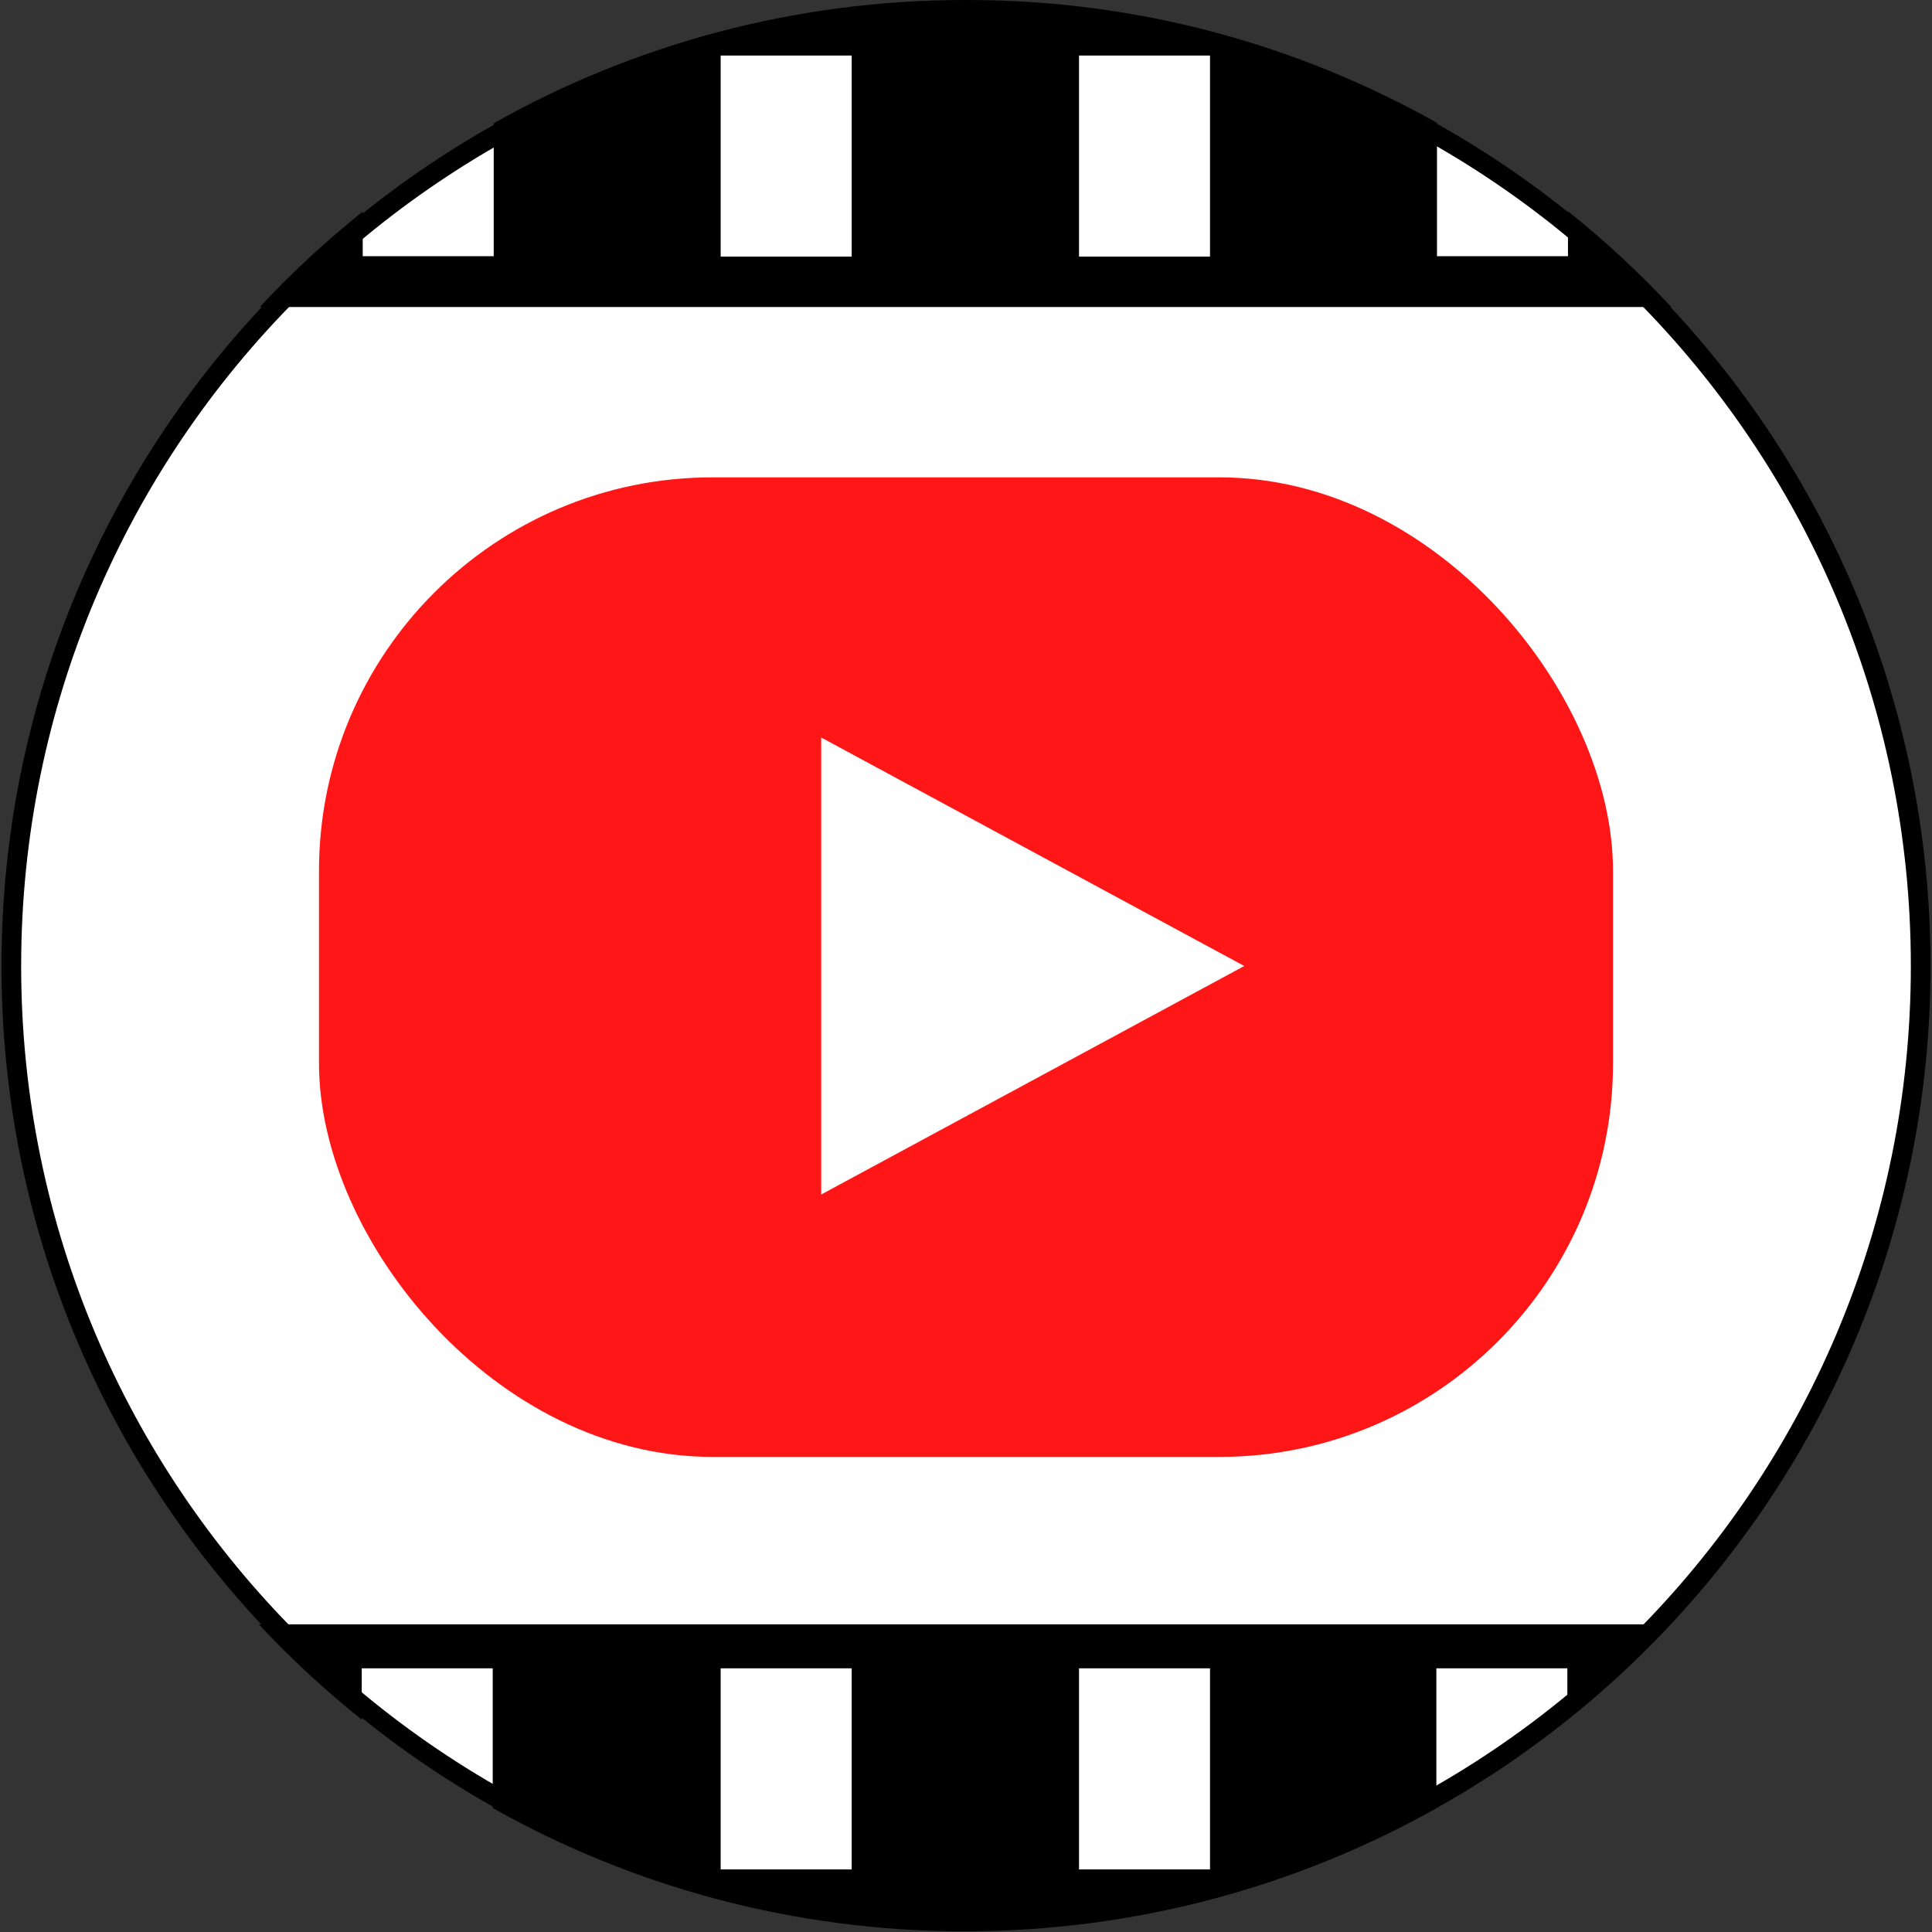 <svg width="60px" height="60px" version="1.1" viewBox="0 0 8.54 8.54" xmlns="http://www.w3.org/2000/svg">
 <rect x="0" y="0" width="8.54" height="8.54" fill="#333333" stroke="none"/>
 <path d="m8.49 4.27c0 2.33-1.89 4.22-4.22 4.22s-4.22-1.89-4.22-4.22 1.89-4.22 4.22-4.22h0.01c2.32 0 4.21 1.89 4.21 4.22z" fill="#fff" stroke="#000" stroke-width=".087"/>
 <path transform="scale(.088)" d="m48.5 0c-8.62 0-16.7 2.25-23.7 6.19v6.68h-6.58v-2.24c-1.84 1.47-3.57 3.07-5.17 4.79h70.9c-1.61-1.73-3.34-3.33-5.19-4.81v2.26h-6.58v-6.7c-6.98-3.92-15-6.17-23.6-6.17zm-12.3 2.79h6.58v10.1h-6.58zm18 0h6.58v10.1h-6.58zm-41.2 78.8c1.6 1.72 3.34 3.32 5.17 4.79v-2.58h6.58v7.02c7.01 3.94 15.1 6.19 23.7 6.19s16.7-2.25 23.7-6.19v-7.02h6.58v2.58c1.84-1.47 3.57-3.07 5.17-4.79zm23.2 2.21h6.58v10.1h-6.58zm18 0h6.58v10.1h-6.58z" stroke-width="11.4"/>
 <rect x="1.41" y="2.11" width="5.72" height="4.33" ry="1.74" fill="#f00" opacity=".91" style="paint-order:stroke fill markers"/>
 <path d="m3.63 3.26 1.87 1.01-1.87 1.01z" fill="#fff" stroke-width=".622"/>
</svg>
